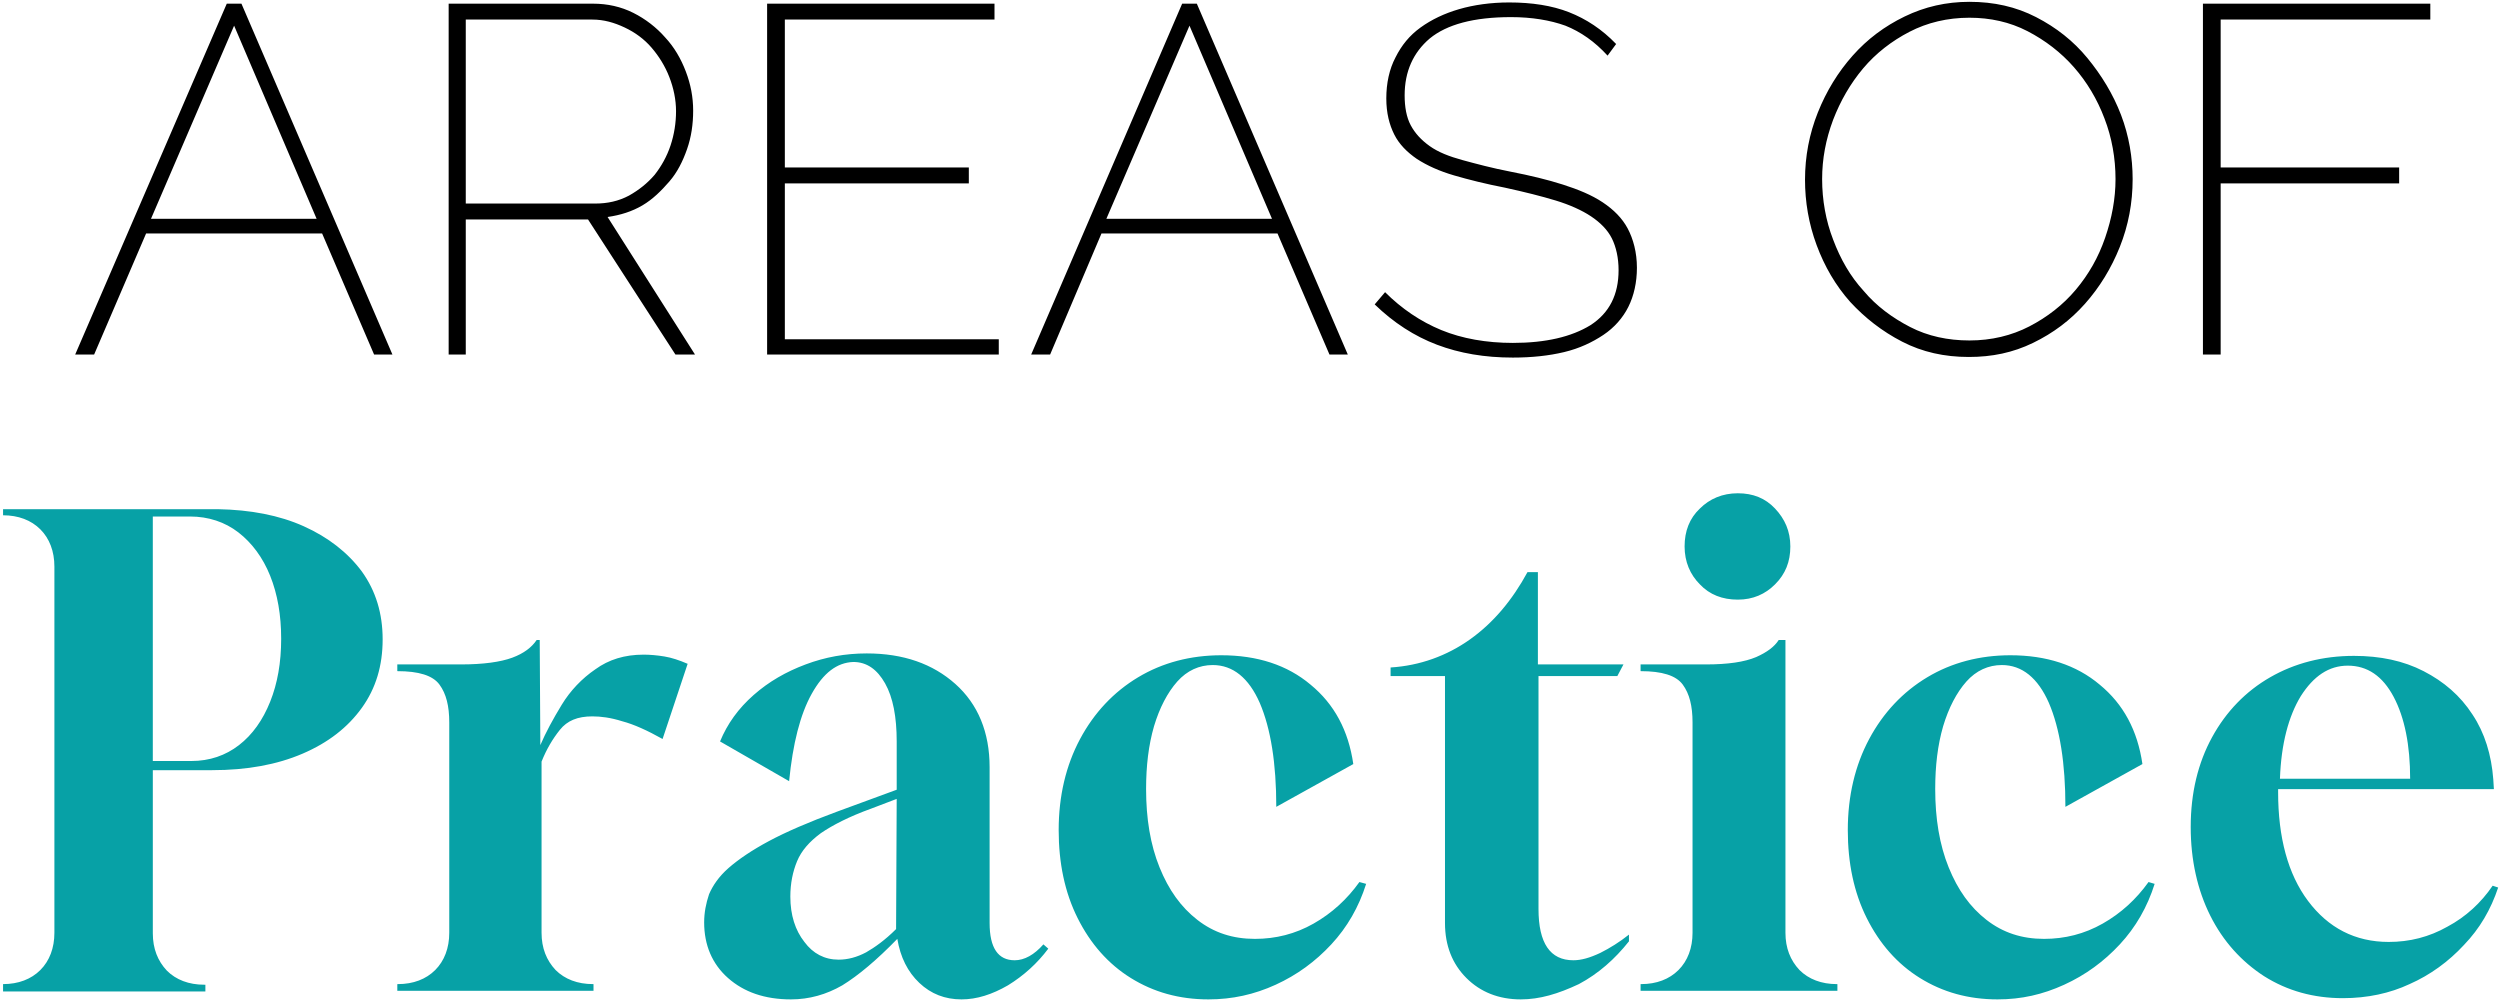 <?xml version="1.0" encoding="UTF-8"?> <svg xmlns="http://www.w3.org/2000/svg" xmlns:xlink="http://www.w3.org/1999/xlink" version="1.1" id="Layer_1" x="0px" y="0px" viewBox="0 0 409 164" style="enable-background:new 0 0 409 164;" xml:space="preserve"> <style type="text/css"> .st0{fill:#07A1A6;} </style> <g> <path d="M37.1,0.6h2.4L64.2,58h-3l-8.5-19.8H23.9L15.4,58h-3.1L37.1,0.6z M51.8,35.8L38.3,4.2L24.7,35.8H51.8z M73.4,58V0.6H97 c2.4,0,4.6,0.5,6.6,1.5c2,1,3.8,2.4,5.2,4c1.5,1.6,2.6,3.5,3.4,5.6c0.8,2.1,1.2,4.2,1.2,6.4c0,2.2-0.3,4.3-1,6.3 c-0.7,2-1.6,3.8-2.9,5.3s-2.7,2.9-4.4,3.9c-1.7,1-3.6,1.6-5.7,1.9L113.7,58h-3.2L96.2,35.9h-20V58H73.4z M76.2,33.3h21.2 c2,0,3.8-0.4,5.5-1.3c1.6-0.9,3-2,4.2-3.4c1.1-1.4,2-3,2.6-4.8s0.9-3.7,0.9-5.6c0-1.9-0.4-3.8-1.1-5.6s-1.7-3.4-2.9-4.8 s-2.7-2.5-4.4-3.3c-1.7-0.8-3.4-1.3-5.3-1.3H76.2V33.3z M163.4,55.4V58h-37.9V0.6h37.2v2.6h-34.3v24.2h30.1V30h-30.1v25.5H163.4z M193.4,0.6h2.4L220.5,58h-3L209,38.2h-28.8L171.8,58h-3.1L193.4,0.6z M208.1,35.8L194.6,4.2l-13.6,31.6H208.1z M263,9.1 c-2.1-2.3-4.4-3.9-6.9-4.9c-2.5-0.9-5.5-1.4-8.9-1.4c-6.1,0-10.5,1.2-13.3,3.5c-2.7,2.3-4.1,5.4-4.1,9.3c0,1.9,0.3,3.6,1,4.9 c0.7,1.3,1.7,2.4,3.1,3.4s3.2,1.7,5.4,2.3s4.8,1.3,7.9,1.9c3.1,0.6,6,1.3,8.5,2.1s4.7,1.7,6.5,2.9c1.8,1.2,3.2,2.6,4.1,4.3 s1.5,3.9,1.5,6.4c0,2.4-0.5,4.6-1.4,6.4s-2.3,3.4-4.1,4.6c-1.8,1.2-3.9,2.2-6.4,2.8c-2.5,0.6-5.3,0.9-8.4,0.9 c-4.6,0-8.7-0.7-12.4-2.1c-3.7-1.4-7.1-3.6-10.2-6.6l1.7-2c2.7,2.7,5.8,4.8,9.2,6.2c3.4,1.4,7.4,2.1,11.7,2.1c5.4,0,9.6-1,12.7-2.9 c3.1-2,4.6-5,4.6-9c0-2-0.4-3.8-1.1-5.2s-1.9-2.6-3.4-3.6c-1.5-1-3.5-1.9-5.8-2.6c-2.3-0.7-5.1-1.4-8.3-2.1c-3.1-0.6-5.9-1.3-8.3-2 c-2.4-0.7-4.4-1.6-6.1-2.7c-1.6-1.1-2.9-2.4-3.7-4c-0.8-1.6-1.3-3.5-1.3-5.9c0-2.5,0.5-4.8,1.5-6.7c1-2,2.3-3.6,4.1-4.9 c1.8-1.3,3.9-2.3,6.3-3s5.2-1.1,8.2-1.1c3.7,0,7,0.5,9.8,1.6s5.4,2.8,7.7,5.2L263,9.1z M322.1,58.4c-4,0-7.6-0.8-10.9-2.5 c-3.3-1.7-6.1-3.9-8.5-6.5c-2.4-2.7-4.2-5.8-5.5-9.3c-1.3-3.5-1.9-7.1-1.9-10.7c0-3.8,0.7-7.5,2.1-11c1.4-3.5,3.3-6.6,5.7-9.3 c2.4-2.7,5.2-4.8,8.5-6.4c3.3-1.6,6.8-2.4,10.6-2.4c4,0,7.6,0.8,10.9,2.5s6.1,3.9,8.4,6.7s4.2,5.9,5.5,9.3s1.9,7,1.9,10.5 c0,3.9-0.7,7.6-2.1,11.1c-1.4,3.5-3.3,6.6-5.7,9.3c-2.4,2.7-5.2,4.8-8.5,6.4S325.9,58.4,322.1,58.4z M298.1,29.3 c0,3.4,0.6,6.8,1.8,9.9c1.2,3.2,2.8,6,5,8.4c2.1,2.5,4.7,4.4,7.6,5.9c2.9,1.5,6.2,2.2,9.7,2.2c3.6,0,6.9-0.8,9.8-2.3 c2.9-1.5,5.5-3.5,7.6-6c2.1-2.5,3.7-5.3,4.8-8.5s1.7-6.4,1.7-9.6c0-3.4-0.6-6.8-1.8-9.9c-1.2-3.2-2.9-6-5-8.4s-4.7-4.4-7.6-5.9 c-2.9-1.5-6.1-2.2-9.5-2.2c-3.6,0-6.9,0.8-9.8,2.3c-2.9,1.5-5.5,3.5-7.6,6s-3.7,5.3-4.9,8.4C298.7,22.8,298.1,26,298.1,29.3z M360.4,58V0.6h37.2v2.6h-34.3v24.2h29.2V30h-29.2v28H360.4z"></path> <path class="st0" d="M0.5,162V161c2.5,0,4.6-0.8,6.1-2.3c1.5-1.5,2.3-3.6,2.3-6.1V92.7c0-2.5-0.8-4.6-2.3-6.1 c-1.5-1.5-3.6-2.3-6.1-2.3v-1h35.1c5.4,0.1,10.1,1,14.1,2.8c4,1.8,7.2,4.3,9.5,7.4c2.3,3.2,3.4,6.9,3.4,11.1c0,4.3-1.1,8-3.4,11.2 c-2.3,3.2-5.5,5.7-9.7,7.5c-4.2,1.8-9.1,2.7-14.8,2.7h-9.7v26.7c0,2.5,0.8,4.5,2.3,6.1c1.5,1.5,3.6,2.3,6.1,2.3h0.2v1.1H0.5z M25.1,124.5h6.2c3,0,5.6-0.9,7.8-2.6c2.2-1.7,3.9-4.1,5.1-7.1c1.2-3,1.8-6.4,1.8-10.3s-0.6-7.3-1.8-10.3c-1.2-3-3-5.4-5.2-7.1 c-2.2-1.7-4.9-2.6-7.9-2.6h-6.1V124.5z M65,162V161h0.1c2.5,0,4.6-0.8,6.1-2.3c1.5-1.5,2.3-3.6,2.3-6.1v-34.4 c0-2.7-0.5-4.7-1.6-6.2c-1.1-1.5-3.4-2.2-6.9-2.2v-1.1h10.4c3.7,0,6.5-0.4,8.4-1.1s3.2-1.7,4-2.9h0.5l0.1,17.2 c0.9-2.1,2.1-4.3,3.5-6.6c1.4-2.3,3.3-4.3,5.5-5.8c2.2-1.6,4.8-2.4,7.9-2.4c1,0,2.2,0.1,3.4,0.3c1.2,0.2,2.4,0.6,3.8,1.2l-4.1,12.3 c-2.5-1.4-4.7-2.4-6.6-2.9c-1.9-0.6-3.5-0.8-4.9-0.8c-2.4,0-4.1,0.7-5.3,2.2s-2.2,3.2-3,5.2v28c0,2.5,0.8,4.5,2.3,6.1 c1.5,1.5,3.6,2.3,6.1,2.3h0.1v1.1H65z M129.4,163.5c-4.3,0-7.7-1.2-10.3-3.5c-2.6-2.3-3.9-5.4-3.9-9.1c0-1.6,0.3-3.1,0.8-4.6 c0.6-1.4,1.6-2.9,3.2-4.3c1.6-1.4,3.8-2.9,6.6-4.4c2.8-1.5,6.5-3.1,11.1-4.8l9.8-3.6v-7.9c0-4-0.6-7.2-1.9-9.5 c-1.3-2.3-3-3.5-5.2-3.5c-2.7,0.1-4.9,1.8-6.8,5.2s-3.1,8.2-3.7,14.3l-11.3-6.5c1.2-2.9,3-5.4,5.5-7.6s5.3-3.8,8.5-5 c3.2-1.2,6.5-1.8,10-1.8c6,0,10.8,1.7,14.5,5c3.7,3.3,5.6,7.9,5.6,13.6V151c0,4.1,1.4,6.1,4.1,6.1c1.6,0,3.2-0.9,4.7-2.6l0.8,0.7 c-1.8,2.4-4,4.4-6.6,6c-2.6,1.5-5.1,2.3-7.6,2.3c-2.7,0-5-0.9-6.9-2.7c-1.9-1.8-3.1-4.2-3.6-7.2c-3.4,3.5-6.4,6-9,7.6 C135.2,162.7,132.4,163.5,129.4,163.5z M137.2,157c1.5,0,3-0.4,4.5-1.2c1.4-0.8,3.1-2,4.9-3.8l0.1-21.3l-4.2,1.6 c-3.6,1.3-6.3,2.7-8.2,4c-1.9,1.4-3.2,2.9-3.9,4.6c-0.7,1.7-1.1,3.6-1.1,5.8c0,3,0.8,5.5,2.3,7.4C133,156,134.9,157,137.2,157z M197.7,163.5c-4.8,0-9-1.2-12.7-3.5s-6.6-5.6-8.7-9.8c-2.1-4.2-3.1-9-3.1-14.4c0-5.6,1.2-10.6,3.5-14.9s5.5-7.7,9.5-10.1 c4-2.4,8.6-3.6,13.6-3.6c5.9,0,10.8,1.6,14.6,4.8c3.9,3.2,6.2,7.5,7,13l-12.6,7c0-7.1-0.9-12.8-2.7-17c-1.8-4.1-4.4-6.2-7.7-6.2 c-2.2,0-4.2,0.9-5.8,2.7c-1.6,1.8-2.9,4.3-3.8,7.3c-0.9,3.1-1.3,6.5-1.3,10.3c0,4.8,0.7,9.1,2.2,12.8c1.5,3.7,3.5,6.5,6.2,8.6 c2.7,2.1,5.8,3.1,9.4,3.1c3.4,0,6.6-0.8,9.6-2.5c3-1.7,5.5-4,7.5-6.8l1.1,0.3c-1.2,3.8-3.1,7.1-5.7,9.9c-2.6,2.8-5.6,5-9.1,6.6 S201.6,163.5,197.7,163.5z M248.8,163.5c-3.6,0-6.6-1.2-8.9-3.5c-2.3-2.3-3.5-5.3-3.5-9v-40.4h-8.9v-1.4c4.8-0.3,9.2-1.9,13-4.6 c3.8-2.7,6.9-6.4,9.4-11h1.7v15.1h14l-1,1.9h-12.9v38.1c0,5.6,1.9,8.4,5.7,8.4c1.3,0,2.7-0.4,4.4-1.2c1.6-0.8,3.2-1.8,4.7-3v1.1 c-2.3,2.9-5,5.3-8.2,7C254.9,162.6,251.9,163.5,248.8,163.5z M268.4,162V161h0.1c2.5,0,4.6-0.8,6.1-2.3c1.5-1.5,2.3-3.6,2.3-6.1 v-34.4c0-2.7-0.5-4.7-1.6-6.2c-1.1-1.5-3.4-2.2-6.9-2.2v-1.1h10.7c3.6,0,6.3-0.4,8.2-1.2c1.8-0.8,3-1.7,3.7-2.8h1.1v47.9 c0,2.5,0.8,4.5,2.3,6.1c1.5,1.5,3.6,2.3,6.1,2.3h0.1v1.1H268.4z M284.3,98.1c-2.5,0-4.6-0.8-6.2-2.5c-1.6-1.6-2.5-3.7-2.5-6.2 c0-2.5,0.8-4.6,2.5-6.2c1.6-1.6,3.7-2.5,6.2-2.5c2.5,0,4.5,0.8,6.1,2.5c1.6,1.7,2.5,3.7,2.5,6.2s-0.8,4.5-2.5,6.2 C288.8,97.2,286.8,98.1,284.3,98.1z M326.8,163.5c-4.8,0-9-1.2-12.7-3.5s-6.6-5.6-8.7-9.8s-3.1-9-3.1-14.4c0-5.6,1.2-10.6,3.5-14.9 c2.3-4.3,5.5-7.7,9.5-10.1c4-2.4,8.6-3.6,13.6-3.6c5.9,0,10.8,1.6,14.6,4.8c3.9,3.2,6.2,7.5,7,13l-12.6,7c0-7.1-0.9-12.8-2.7-17 c-1.8-4.1-4.4-6.2-7.7-6.2c-2.2,0-4.2,0.9-5.8,2.7c-1.6,1.8-2.9,4.3-3.8,7.3c-0.9,3.1-1.3,6.5-1.3,10.3c0,4.8,0.7,9.1,2.2,12.8 c1.5,3.7,3.5,6.5,6.2,8.6c2.7,2.1,5.8,3.1,9.4,3.1c3.4,0,6.6-0.8,9.6-2.5c3-1.7,5.5-4,7.5-6.8l1,0.3c-1.2,3.8-3.1,7.1-5.7,9.9 c-2.6,2.8-5.6,5-9.1,6.6S330.7,163.5,326.8,163.5z M383.3,163.3c-4.8,0-9.1-1.2-12.9-3.6c-3.7-2.4-6.7-5.7-8.8-9.9 c-2.1-4.2-3.2-9.1-3.2-14.5c0-5.6,1.2-10.5,3.5-14.7c2.3-4.2,5.5-7.5,9.5-9.8c4-2.3,8.6-3.5,13.7-3.5c4.3,0,8.1,0.8,11.4,2.5 c3.3,1.7,6,4,8,7.1c2,3,3.1,6.6,3.4,10.6l0.1,1.6h-35.3v0.5c0,7.4,1.6,13.4,4.9,17.8c3.3,4.4,7.7,6.7,13.2,6.7 c3.4,0,6.6-0.8,9.6-2.5c3-1.6,5.5-3.9,7.4-6.7l0.9,0.3c-1.2,3.6-3,6.7-5.6,9.4c-2.5,2.7-5.5,4.9-8.9,6.4 C391,162.5,387.3,163.3,383.3,163.3z M373,127.4h21.3c0-5.5-0.9-10-2.7-13.4s-4.3-5.1-7.5-5.1c-3.1,0-5.6,1.7-7.7,5 C374.4,117.2,373.2,121.7,373,127.4z"></path> </g> </svg> 